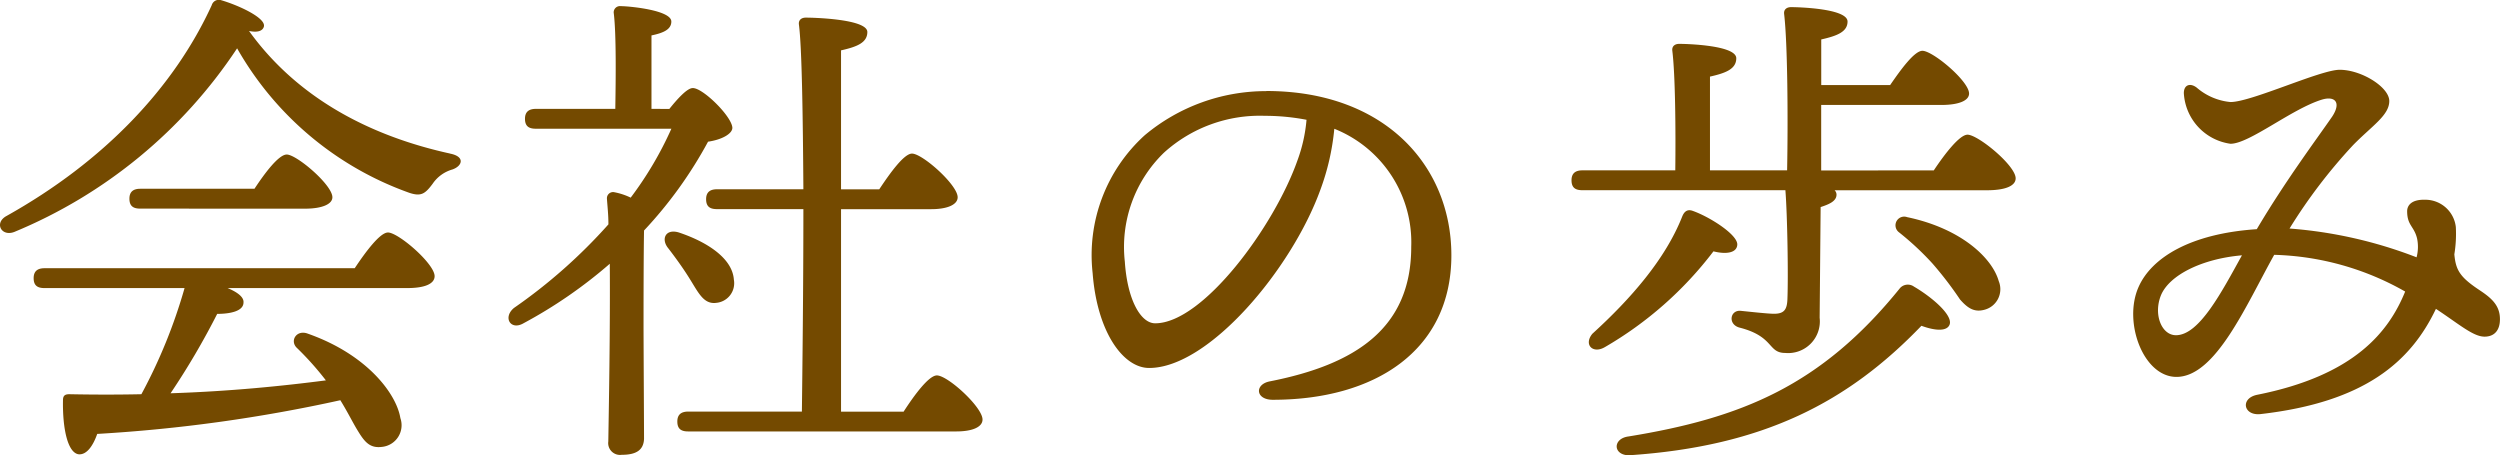 <svg xmlns="http://www.w3.org/2000/svg" width="181.361" height="33.03" viewBox="0 0 181.361 33.03">
  <path id="パス_1507" data-name="パス 1507" d="M-88.956-10.944c-.468,0-.792.18-.792.72,0,.576.324.72.792.72H-78.8a38.091,38.091,0,0,1-3.132,7.7c-1.656.036-3.42.036-5.22,0-.288,0-.468.072-.468.432-.036,2.016.324,3.78,1.116,3.924.612.072,1.08-.648,1.368-1.476A111.834,111.834,0,0,0-67.5-1.368C-66.96-.5-66.564.324-66.2.9c.5.828.9,1.224,1.728,1.116A1.578,1.578,0,0,0-63.144-.072c-.288-1.764-2.412-4.608-6.7-6.12-.828-.324-1.332.5-.828,1.008a21.822,21.822,0,0,1,2.124,2.376c-3.1.4-6.876.792-11.268.936a54.32,54.32,0,0,0,3.384-5.76c.9,0,1.908-.18,1.908-.828.036-.4-.468-.756-1.152-1.044H-62.64c1.3,0,1.98-.324,1.98-.864,0-.9-2.628-3.168-3.384-3.168-.576,0-1.62,1.4-2.412,2.592Zm18.9-4.32c1.224,0,1.98-.324,1.98-.828,0-.9-2.592-3.1-3.312-3.1-.576,0-1.584,1.332-2.34,2.484h-8.28c-.468,0-.792.18-.792.72,0,.576.324.72.792.72Zm10.512-4c-5.58-1.224-10.98-3.888-14.58-8.892.684.144,1.008-.036,1.08-.324.144-.612-1.764-1.512-3.1-1.908a.538.538,0,0,0-.684.36c-2.736,5.976-7.812,11.34-14.9,15.3-.9.5-.36,1.512.576,1.152a35.761,35.761,0,0,0,16.164-13.32A23.386,23.386,0,0,0-62.5-16.416c.864.288,1.152.072,1.692-.648a2.589,2.589,0,0,1,1.44-1.044C-58.644-18.36-58.428-19.044-59.544-19.26Zm14.616-3.24v-5.328c.864-.18,1.44-.432,1.44-1.008,0-.828-3.06-1.116-3.672-1.116a.453.453,0,0,0-.5.54c.18,1.512.144,4.68.108,6.912h-5.76c-.468,0-.792.18-.792.72,0,.576.324.72.792.72h9.828a25.66,25.66,0,0,1-2.952,5,4.7,4.7,0,0,0-1.224-.4.446.446,0,0,0-.5.468c.036.54.108,1.152.108,1.872A38.721,38.721,0,0,1-54.9-8.064c-.828.684-.252,1.656.684,1.116a34.133,34.133,0,0,0,6.264-4.32c.036,4.716-.072,10.692-.108,12.888a.859.859,0,0,0,.972.972c1.08,0,1.584-.36,1.62-1.152,0-.936-.036-6.984-.036-8.244,0-.9,0-5,.036-6.876a30.767,30.767,0,0,0,4.644-6.444c1.008-.144,1.764-.576,1.764-1.008-.036-.828-2.16-2.916-2.88-2.88-.4,0-1.116.792-1.692,1.512Zm4.644,14.076a1.43,1.43,0,0,0,1.332-1.692c-.108-1.548-1.944-2.736-4-3.42-.972-.288-1.3.5-.756,1.152.5.648,1.044,1.4,1.476,2.088C-41.544-9.216-41.184-8.352-40.284-8.424ZM-31.176-.54V-15.228h6.552c1.152,0,1.908-.324,1.908-.864,0-.9-2.556-3.168-3.312-3.168-.576,0-1.584,1.4-2.376,2.592h-2.772v-10.08c1.116-.252,1.908-.54,1.908-1.332,0-.936-3.852-1.044-4.464-1.044-.324,0-.54.18-.5.5.216,1.656.288,6.588.324,11.952h-6.264c-.468,0-.792.18-.792.72,0,.576.324.72.792.72h6.264c0,5.76-.072,11.772-.108,14.688h-8.244c-.468,0-.792.18-.792.72,0,.576.324.72.792.72h19.44c1.188,0,1.908-.324,1.908-.864,0-.9-2.52-3.2-3.312-3.2-.576,0-1.62,1.4-2.412,2.628ZM1.944-18.792C.252-13.968-4.932-6.948-8.388-6.948c-1.044,0-2.016-1.692-2.2-4.464a9.525,9.525,0,0,1,2.844-7.92A10.36,10.36,0,0,1-.432-22a15.971,15.971,0,0,1,3.024.288A11.239,11.239,0,0,1,1.944-18.792Zm-2.268-5a13.716,13.716,0,0,0-8.82,3.2,11.74,11.74,0,0,0-3.78,10.008c.324,4.248,2.2,6.876,4.1,6.876,4.32,0,10.332-7.164,12.42-12.924A17.361,17.361,0,0,0,4.608-21.06a8.87,8.87,0,0,1,5.58,8.568c0,5.9-4.032,8.532-10.26,9.756C-1.188-2.52-1.116-1.4.144-1.4,7.56-1.4,13.1-4.968,13.1-11.88,13.1-18.36,8.28-23.8-.324-23.8ZM32.112-12.168c1.008.252,1.692.072,1.728-.468.072-.72-2.016-2.052-3.276-2.484-.36-.108-.576.072-.72.432-1.224,3.1-3.744,5.976-6.516,8.5-.648.792.036,1.476.9.972A26.717,26.717,0,0,0,32.112-12.168ZM46.656-9.612a.764.764,0,0,0-1.008.108C39.924-2.412,34.128-.072,25.956,1.26c-1.152.144-1.152,1.332,0,1.368C35.784,1.98,41.9-1.26,47.2-6.768c.972.36,1.872.432,2.052-.108C49.464-7.56,47.952-8.856,46.656-9.612Zm-.5-5.04a.631.631,0,0,0-.612,1.08A20.768,20.768,0,0,1,47.988-11.3,26.056,26.056,0,0,1,50-8.676c.54.612,1.008.936,1.728.756a1.54,1.54,0,0,0,1.08-2.088C52.344-11.664,50.112-13.824,46.152-14.652Zm-6.228-3.384v-4.752h8.712c1.3,0,2.016-.324,2.016-.828,0-.9-2.628-3.1-3.384-3.1-.576,0-1.548,1.332-2.34,2.484h-5V-27.54c1.116-.252,1.908-.54,1.908-1.3,0-.936-3.492-1.044-4.1-1.044-.324,0-.54.18-.5.5.252,2.124.288,7.668.216,11.34H31.86v-6.8c1.116-.252,1.908-.54,1.908-1.332,0-.936-3.528-1.044-4.14-1.044-.324,0-.54.18-.5.5.216,1.728.252,5.76.216,8.676H22.608c-.468,0-.792.18-.792.72,0,.576.324.72.792.72H37.332c.144,1.836.216,6.264.144,7.956-.036.72-.252,1.008-.972,1.008-.432,0-1.728-.144-2.448-.216-.756-.036-.9,1.008-.036,1.224,2.52.648,2.016,1.836,3.312,1.836a2.3,2.3,0,0,0,2.484-2.556l.072-8.028c.54-.18,1.152-.4,1.152-.9A.44.44,0,0,0,40.9-16.6H51.948c1.44,0,2.088-.36,2.088-.864,0-.936-2.736-3.168-3.492-3.168-.576,0-1.656,1.4-2.448,2.592ZM65.664-6.084C64.62-6.084,64.008-7.6,64.584-9c.612-1.44,2.952-2.628,5.868-2.88C68.976-9.216,67.356-6.084,65.664-6.084Zm22.068-3.24c-1.476-.972-1.764-1.476-1.872-2.628a9.266,9.266,0,0,0,.108-1.98,2.229,2.229,0,0,0-2.2-1.98c-1.08-.036-1.332.468-1.332.828,0,1.044.5,1.08.72,1.98a2.964,2.964,0,0,1-.036,1.368,32.167,32.167,0,0,0-9.216-2.088,38.6,38.6,0,0,1,4.608-6.048c1.368-1.4,2.628-2.16,2.628-3.2,0-1.008-2.016-2.268-3.6-2.268-1.4,0-6.408,2.34-7.92,2.34a4.369,4.369,0,0,1-2.448-1.044c-.468-.36-.936-.216-.936.4a3.93,3.93,0,0,0,3.384,3.672c1.368,0,4.428-2.52,6.624-3.2.936-.288,1.44.18.756,1.224-1.116,1.62-3.384,4.644-5.472,8.172-4.86.324-7.632,2.088-8.568,4.176C61.812-7.056,63.288-3.06,65.7-3.06c2.844,0,5.04-5.184,7.092-8.856a20.274,20.274,0,0,1,9.5,2.664c-1.188,2.916-3.672,6.084-10.728,7.488-1.26.252-1.008,1.548.252,1.4,7.524-.864,10.872-3.78,12.708-7.632,1.692,1.116,2.7,2.016,3.528,2.016.72,0,1.116-.468,1.116-1.26C89.172-8.208,88.6-8.748,87.732-9.324Z" transform="translate(92.189 30.402)" fill="#744a00"/>
</svg>
